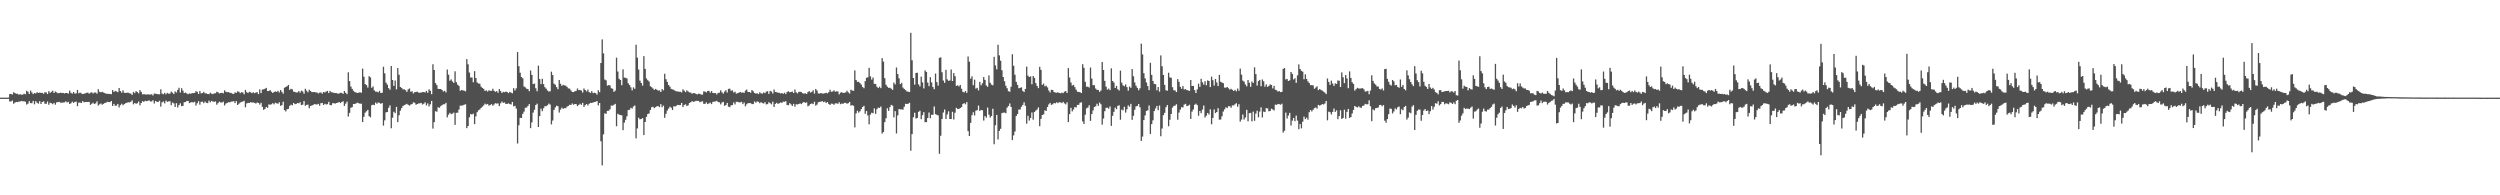 <svg xmlns="http://www.w3.org/2000/svg" width="1920" height="150"><path fill="#4f4f4f" d="M0 74.995h1v1H0zM1 74.998h1v1H1zM2 74.991h1v1H2zM3 74.995h1v1H3zM4 74.991h1v1H4zM5 74.991h1v1H5zM6 74.931h1v1H6zM7 72.249h1v5.653H7zM8 72.144h1v5.772H8zM9 72.597h1v4.607H9zM10 70.882h1v8.769H10zM11 71.475h1v7.338H11zM12 72.038h1v6.226H12zM13 71.965h1v6.468H13zM14 72.778h1v5.264H14zM15 72.34h1v5.624H15zM16 72.7h1v4.795H16zM17 72.633h1v5.187H17zM18 71.951h1v5.802H18zM19 72.379h1v5.814H19zM20 69.704h1v10.554H20zM21 70.45h1v9.153H21zM22 72.157h1v5.589H22zM23 69.578h1v9.629H23zM24 71.008h1v8.24H24zM25 72.295h1v5.246H25zM26 71.402h1v8.73H26zM27 71.805h1v5.935H27zM28 70.786h1v8.125H28zM29 71.429h1v8.19H29zM30 71.132h1v6.578H30zM31 71.347h1v8.524H31zM32 71.31h1v7.029H32zM33 72.015h1v5.827H33zM34 70.807h1v8.817H34zM35 71.004h1v8.78H35zM36 72.237h1v5.747H36zM37 69.992h1v10.451H37zM38 71.331h1v7.569H38zM39 70.489h1v8.787H39zM40 69.704h1v10.32H40zM41 71.432h1v7.567H41zM42 70.258h1v10.117H42zM43 70.889h1v7.743H43zM44 71.603h1v6.777H44zM45 71.452h1v6.775H45zM46 71.155h1v7.697H46zM47 71.491h1v7.336H47zM48 71.297h1v7.432H48zM49 71.8h1v6.835H49zM50 71.448h1v6.395H50zM51 71.404h1v7.356H51zM52 71.883h1v6.292H52zM53 69.58h1v10.277H53zM54 71.265h1v8.029H54zM55 71.933h1v6.15H55zM56 70.67h1v8.313H56zM57 71.887h1v6.377H57zM58 71.654h1v6.388H58zM59 69.086h1v12.499H59zM60 71.67h1v7.164H60zM61 71.066h1v7.695H61zM62 71.754h1v7.411H62zM63 72.263h1v5.422H63zM64 71.972h1v6.626H64zM65 71.686h1v6.674H65zM66 71.267h1v7.027H66zM67 71.102h1v7.228H67zM68 71.928h1v6.283H68zM69 71.233h1v9.304H69zM70 70.88h1v8.766H70zM71 71.777h1v7.123H71zM72 71.072h1v8.84H72zM73 71.075h1v8.302H73zM74 71.938h1v5.924H74zM75 68.523h1v12.536H75zM76 70.498h1v9.618H76zM77 70.841h1v8.62H77zM78 70.491h1v9.959H78zM79 71.054h1v8.695H79zM80 71.475h1v7.62H80zM81 72.004h1v6.786H81zM82 71.976h1v6.223H82zM83 72.157h1v6.217H83zM84 72.166h1v6.281H84zM85 72.331h1v5.214H85zM86 69.154h1v12.213H86zM87 70.628h1v9.139H87zM88 69.765h1v11.467H88zM89 70.216h1v10.911H89zM90 70.811h1v8.986H90zM91 67.591h1v14.955H91zM92 69.921h1v10.833H92zM93 71.191h1v8.46H93zM94 69.383h1v11.527H94zM95 71.242h1v8.672H95zM96 71.372h1v7.901H96zM97 71.146h1v7.768H97zM98 71.219h1v7.324H98zM99 71.635h1v6.99H99zM100 71.899h1v6.304H100zM101 72.851h1v4.269H101zM102 70.546h1v9.567H102zM103 71.53h1v7.551H103zM104 69.992h1v9.673H104zM105 70.72h1v8.576H105zM106 71.754h1v6.221H106zM107 69.228h1v11.673H107zM108 70.628h1v8.469H108zM109 72.423h1v5.257H109zM110 72.352h1v5.912H110zM111 72.425h1v4.926H111zM112 72.675h1v5.033H112zM113 72.359h1v5.166H113zM114 72.672h1v4.331H114zM115 72.54h1v5.377H115zM116 72.386h1v5.516H116zM117 73.32h1v3.676H117zM118 71.86h1v7.665H118zM119 71.944h1v5.633H119zM120 72.228h1v6.017H120zM121 72.32h1v5.967H121zM122 72.459h1v4.887H122zM123 68.6h1v13.289H123zM124 71.819h1v6.793H124zM125 72.384h1v5.557H125zM126 71.276h1v8.128H126zM127 72.441h1v4.809H127zM128 71.338h1v6.91H128zM129 71.919h1v5.933H129zM130 71.896h1v5.818H130zM131 70.365h1v10.439H131zM132 71.191h1v7.533H132zM133 72.196h1v7.21H133zM134 70.212h1v11.98H134zM135 71.054h1v8.192H135zM136 69.063h1v13.445H136zM137 67.387h1v13.333H137zM138 71.054h1v8.295H138zM139 67.731h1v13.797H139zM140 69.578h1v11.714H140zM141 71.471h1v7.05H141zM142 71.061h1v7.265H142zM143 71.796h1v5.713H143zM144 72.336h1v5.2H144zM145 71.732h1v7.489H145zM146 72.022h1v6.617H146zM147 71.507h1v6.889H147zM148 71.507h1v7.221H148zM149 71.37h1v6.798H149zM150 70.047h1v11.009H150zM151 70.518h1v8.794H151zM152 72.162h1v5.546H152zM153 69.901h1v10.469H153zM154 71.722h1v6.505H154zM155 71.466h1v6.594H155zM156 70.576h1v8.695H156zM157 71.686h1v6.292H157zM158 71.736h1v7.272H158zM159 72.215h1v7.011H159zM160 72.363h1v4.937H160zM161 71.223h1v7.375H161zM162 71.926h1v5.516H162zM163 72.276h1v5.679H163zM164 71.677h1v6.562H164zM165 71.613h1v6.285H165zM166 70.452h1v9.927H166zM167 70.896h1v8.315H167zM168 71.784h1v6.294H168zM169 71.404h1v7.313H169zM170 71.288h1v7.436H170zM171 71.658h1v6.425H171zM172 69.392h1v11.604H172zM173 70.489h1v9.08H173zM174 70.802h1v8.244H174zM175 70.702h1v7.771H175zM176 71.253h1v7.331H176zM177 71.326h1v6.775H177zM178 71.983h1v5.99H178zM179 72.153h1v5.5H179zM180 70.892h1v8.283H180zM181 71.338h1v6.267H181zM182 70.152h1v10.494H182zM183 70.45h1v9.194H183zM184 71.558h1v7.189H184zM185 70.763h1v7.491H185zM186 71.054h1v6.937H186zM187 72.384h1v5.029H187zM188 69.006h1v13.381H188zM189 70.752h1v8.732H189zM190 71.455h1v7.487H190zM191 70.427h1v8.659H191zM192 70.848h1v7.665H192zM193 71.581h1v7.146H193zM194 70.88h1v7.826H194zM195 71.569h1v7.414H195zM196 71.098h1v8.432H196zM197 70.747h1v7.988H197zM198 72.285h1v6.743H198zM199 68.669h1v11.687H199zM200 71.455h1v7.503H200zM201 68.811h1v13.248H201zM202 68.571h1v15.782H202zM203 68.214h1v15.395H203zM204 67.472h1v14.662H204zM205 69.946h1v12.914H205zM206 69.846h1v10.387H206zM207 69.237h1v11.204H207zM208 70.473h1v9.59H208zM209 71.427h1v7.794H209zM210 70.573h1v9.533H210zM211 70.253h1v8.67H211zM212 70.56h1v8.821H212zM213 69.745h1v9.906H213zM214 71.02h1v7.546H214zM215 69.118h1v12.152H215zM216 70.528h1v10.222H216zM217 71.924h1v6.194H217zM218 67.371h1v17.208H218zM219 66.776h1v18.846H219zM220 66.179h1v17.732H220zM221 65.218h1v18.398H221zM222 69.003h1v12.316H222zM223 68.134h1v12.234H223zM224 68.621h1v12.298H224zM225 70.351h1v8.704H225zM226 70.587h1v9.444H226zM227 71.017h1v8.796H227zM228 70.96h1v8.16H228zM229 69.928h1v9.451H229zM230 71.125h1v7.398H230zM231 69.582h1v11.124H231zM232 70.251h1v10.142H232zM233 71.951h1v5.672H233zM234 68.193h1v13.065H234zM235 69.61h1v10.906H235zM236 70.873h1v9.451H236zM237 68.905h1v14.28H237zM238 69.889h1v11.499H238zM239 70.702h1v10.353H239zM240 70.768h1v9.831H240zM241 70.66h1v9.329H241zM242 70.963h1v9.176H242zM243 71.072h1v9.231H243zM244 71.745h1v7.956H244zM245 71.095h1v10.108H245zM246 71.029h1v8.217H246zM247 71.915h1v7.141H247zM248 70.599h1v10.055H248zM249 71.011h1v8.705H249zM250 70.28h1v9.934H250zM251 69.793h1v10.227H251zM252 71.494h1v6.711H252zM253 69.827h1v10.888H253zM254 70.825h1v10.041H254zM255 71.072h1v8.206H255zM256 71.26h1v8.068H256zM257 71.48h1v8.103H257zM258 71.461h1v7.663H258zM259 71.988h1v6.839H259zM260 71.743h1v6.612H260zM261 71.26h1v7.97H261zM262 71.32h1v7.041H262zM263 72.107h1v5.653H263zM264 69.871h1v11.472H264zM265 71.258h1v8.338H265zM266 72.29h1v5.791H266zM267 55.57h1v33.921H267zM268 62.313h1v24.381H268zM269 66.467h1v16.287H269zM270 68.259h1v14.006H270zM271 69.662h1v10.199H271zM272 70.699h1v9.133H272zM273 71.033h1v8.368H273zM274 71.448h1v7.391H274zM275 71.155h1v8.091H275zM276 70.873h1v8.782H276zM277 71.196h1v8.407H277zM278 52.661h1v41.094H278zM279 58.912h1v30.78H279zM280 64.625h1v21.884H280zM281 65.373h1v20.073H281zM282 67.296h1v17.073H282zM283 58.475h1v30.758H283zM284 59.464h1v30.671H284zM285 67.451h1v13.413H285zM286 66.344h1v14.037H286zM287 69.365h1v11.394H287zM288 70.356h1v8.46H288zM289 70.411h1v9.24H289zM290 70.908h1v7.75H290zM291 69.795h1v9.242H291zM292 71.434h1v8.345H292zM293 71.223h1v7.901H293zM294 51.237h1v45.2H294zM295 56.305h1v36.114H295zM296 63.496h1v22.824H296zM297 65.025h1v20.984H297zM298 67.687h1v15.086H298zM299 68.907h1v12.051H299zM300 50.711h1v47.803H300zM301 61.416h1v29.007H301zM302 65.968h1v19.826H302zM303 61.867h1v25.017H303zM304 68.619h1v13.449H304zM305 52.277h1v41.527H305zM306 57.406h1v31.096H306zM307 66.829h1v18.18H307zM308 67.557h1v15.502H308zM309 68.676h1v12.765H309zM310 68.559h1v12.165H310zM311 69.278h1v10.986H311zM312 70.569h1v9.187H312zM313 68.678h1v11.829H313zM314 67.928h1v13.209H314zM315 70.473h1v9.796H315zM316 70.07h1v9.87H316zM317 71.713h1v6.869H317zM318 70.827h1v8.137H318zM319 70.546h1v9.89H319zM320 70.399h1v9.464H320zM321 71.141h1v8.343H321zM322 71.214h1v8.137H322zM323 71.077h1v7.956H323zM324 70.715h1v9.556H324zM325 70.715h1v8.959H325zM326 71.022h1v7.558H326zM327 69.781h1v11.163H327zM328 71.262h1v8.125H328zM329 68.61h1v13.154H329zM330 69.727h1v10.394H330zM331 72.354h1v5.18H331zM332 49.352h1v49.389H332zM333 53.746h1v40.046H333zM334 63.812h1v21.584H334zM335 65.392h1v20.426H335zM336 68.275h1v14.125H336zM337 68.376h1v14.404H337zM338 68.342h1v13.218H338zM339 69.097h1v11.632H339zM340 70.276h1v9.819H340zM341 69.731h1v10.341H341zM342 70.979h1v8.016H342zM343 53.391h1v36.713H343zM344 57.33h1v30.721H344zM345 62h1v24.607H345zM346 60.981h1v26.661H346zM347 62.558h1v24.708H347zM348 63.645h1v22.822H348zM349 54.79h1v41.126H349zM350 63.114h1v23.513H350zM351 65.048h1v21.506H351zM352 65.959h1v18.183H352zM353 69.727h1v11.399H353zM354 69.07h1v12.09H354zM355 69.36h1v11.561H355zM356 69.621h1v10.815H356zM357 70.134h1v9.924H357zM358 45.415h1v52.985H358zM359 49.425h1v47.352H359zM360 55.705h1v34.399H360zM361 59.473h1v28.148H361zM362 59.523h1v28.446H362zM363 63.174h1v24.122H363zM364 54.646h1v40.684H364zM365 59.972h1v29.348H365zM366 63.309h1v22.861H366zM367 64.165h1v20.549H367zM368 64.268h1v19.778H368zM369 66.49h1v16.411H369zM370 67.541h1v14.404H370zM371 68.25h1v12.696H371zM372 69.832h1v9.783H372zM373 69.392h1v10.913H373zM374 70.29h1v9.51H374zM375 69.31h1v11.829H375zM376 69.793h1v10.877H376zM377 69.745h1v10.22H377zM378 68.152h1v13.069H378zM379 69.759h1v10.492H379zM380 70.537h1v8.698H380zM381 69.96h1v9.59H381zM382 71.21h1v8.194H382zM383 68.399h1v13.115H383zM384 69.905h1v9.444H384zM385 71.425h1v6.555H385zM386 70.528h1v8.476H386zM387 70.821h1v7.885H387zM388 70.367h1v9.444H388zM389 70.656h1v9.167H389zM390 71.512h1v7.83H390zM391 70.546h1v9.368H391zM392 71.109h1v9.169H392zM393 71.613h1v6.686H393zM394 67.685h1v14.022H394zM395 69.454h1v11.792H395zM396 67.841h1v15.521H396zM397 39.995h1v70.254H397zM398 50.858h1v45.349H398zM399 55.872h1v34.66H399zM400 59.138h1v31.495H400zM401 60.155h1v27.304H401zM402 66.428h1v19.281H402zM403 67.122h1v15.692H403zM404 68.17h1v14.353H404zM405 68.392h1v12.941H405zM406 70.045h1v9.863H406zM407 54.14h1v44.289H407zM408 57.5h1v36.48H408zM409 64.558h1v21.941H409zM410 64.146h1v20.162H410zM411 67.776h1v12.916H411zM412 70.074h1v9.531H412zM413 50.423h1v47.102H413zM414 60.738h1v28.428H414zM415 64.622h1v18.853H415zM416 60.496h1v24.923H416zM417 64.632h1v18.521H417zM418 66.966h1v14.621H418zM419 68.104h1v13.417H419zM420 69.461h1v11.35H420zM421 70.274h1v9.302H421zM422 70.107h1v10.176H422zM423 55.048h1v40.49H423zM424 57.651h1v34.928H424zM425 64.204h1v20.277H425zM426 65.062h1v17.491H426zM427 66.918h1v14.289H427zM428 68.513h1v13.124H428zM429 61.434h1v24.992H429zM430 64.307h1v19.888H430zM431 65.957h1v16.752H431zM432 65.11h1v18.498H432zM433 65.586h1v17.448H433zM434 65.797h1v17.297H434zM435 66.696h1v15.244H435zM436 67.909h1v13.442H436zM437 68.049h1v12.362H437zM438 69.438h1v11.183H438zM439 70.624h1v8.851H439zM440 70.695h1v9.748H440zM441 70.074h1v9.792H441zM442 69.715h1v10.247H442zM443 67.964h1v13.545H443zM444 69.232h1v11.341H444zM445 69.044h1v10.629H445zM446 69.594h1v10.927H446zM447 71.061h1v7.958H447zM448 67.934h1v14.168H448zM449 69.104h1v11.65H449zM450 70.262h1v9.602H450zM451 68.809h1v12.232H451zM452 70.752h1v8.981H452zM453 71.306h1v7.707H453zM454 69.919h1v9.171H454zM455 71.535h1v7.146H455zM456 71.207h1v7.155H456zM457 71.521h1v6.663H457zM458 72.647h1v4.903H458zM459 69.328h1v11.639H459zM460 70.83h1v8.288H460zM461 48.363h1v60.112H461zM462 30.233h1v96.784H462zM463 40.997h1v62.167H463zM464 61.079h1v25.946H464zM465 61.688h1v25.756H465zM466 65.767h1v19.38H466zM467 65.327h1v19.737H467zM468 65.616h1v18.334H468zM469 67.793h1v13.257H469zM470 68.166h1v13.042H470zM471 70.537h1v9.938H471zM472 69.573h1v10.206H472zM473 44.305h1v52.662H473zM474 54.939h1v32.458H474zM475 60.507h1v27.533H475zM476 61.436h1v26.951H476zM477 65.435h1v23.122H477zM478 53.261h1v46.732H478zM479 59.621h1v34.521H479zM480 59.752h1v32.255H480zM481 60.251h1v29.114H481zM482 63.94h1v20.613H482zM483 65.295h1v19.007H483zM484 67.092h1v15.715H484zM485 69.408h1v14.003H485zM486 67.136h1v14.662H486zM487 68.188h1v12.804H487zM488 34.38h1v71.911H488zM489 44.27h1v54.362H489zM490 53.38h1v37.043H490zM491 61.908h1v29.76H491zM492 63.712h1v27.675H492zM493 65.742h1v24.983H493zM494 43.121h1v60.595H494zM495 52.911h1v40.799H495zM496 60.262h1v29.476H496zM497 61.599h1v25.965H497zM498 62.563h1v24.587H498zM499 66.199h1v18.313H499zM500 66.948h1v15.418H500zM501 67.921h1v14.113H501zM502 69.04h1v14.054H502zM503 68.275h1v14.058H503zM504 68.893h1v12.71H504zM505 69.58h1v11.93H505zM506 69.404h1v12.898H506zM507 70.642h1v9.332H507zM508 68.417h1v13.935H508zM509 69.383h1v11.724H509zM510 56.653h1v33.829H510zM511 60.823h1v26.532H511zM512 62.929h1v21.941H512zM513 65.277h1v18.123H513zM514 66.547h1v15.427H514zM515 68.227h1v14.514H515zM516 68.642h1v15.887H516zM517 68.958h1v12.664H517zM518 69.749h1v12.067H518zM519 70.159h1v11.057H519zM520 70.173h1v10.364H520zM521 70.509h1v10.238H521zM522 70.427h1v10.254H522zM523 70.997h1v8.08H523zM524 68.594h1v13.648H524zM525 69.633h1v11.078H525zM526 70.768h1v9.302H526zM527 69.351h1v12.085H527zM528 70.239h1v10.639H528zM529 70.942h1v8.137H529zM530 71.04h1v7.519H530zM531 72.013h1v5.711H531zM532 71.526h1v6.656H532zM533 71.53h1v6.445H533zM534 72.07h1v5.411H534zM535 72.514h1v4.9H535zM536 71.933h1v5.585H536zM537 72.086h1v6.477H537zM538 72.62h1v5.454H538zM539 72.695h1v5.097H539zM540 70.18h1v9.542H540zM541 70.377h1v9.371H541zM542 70.944h1v7.716H542zM543 69.884h1v10.053H543zM544 69.804h1v9.593H544zM545 71.178h1v7.656H545zM546 69.949h1v10.041H546zM547 71.425h1v6.832H547zM548 71.544h1v6.514H548zM549 71.448h1v6.441H549zM550 72.526h1v4.866H550zM551 71.315h1v7.075H551zM552 71.244h1v7.331H552zM553 69.328h1v10.826H553zM554 70.88h1v7.844H554zM555 71.958h1v6.255H555zM556 70.292h1v10.943H556zM557 69.278h1v11.398H557zM558 71.061h1v7.99H558zM559 68.253h1v13.644H559zM560 68.113h1v14.209H560zM561 69.727h1v11.158H561zM562 69.374h1v11.314H562zM563 71.022h1v7.686H563zM564 70.388h1v9.771H564zM565 71.883h1v6.317H565zM566 71.592h1v6.656H566zM567 71.178h1v7.418H567zM568 70.621h1v8H568zM569 71.157h1v7.002H569zM570 70.937h1v9.018H570zM571 71.333h1v7.436H571zM572 69.571h1v12.051H572zM573 68.745h1v11.314H573zM574 70.663h1v8.553H574zM575 70.651h1v8.565H575zM576 71.207h1v8.011H576zM577 69.104h1v10.849H577zM578 70.093h1v9.808H578zM579 71.413h1v6.537H579zM580 71.878h1v6.976H580zM581 71.629h1v6.237H581zM582 72.226h1v5.983H582zM583 70.88h1v8.384H583zM584 71.667h1v6.766H584zM585 71.928h1v7.256H585zM586 70.981h1v8.542H586zM587 71.583h1v6.912H587zM588 70.37h1v9.828H588zM589 70.047h1v9.95H589zM590 72.098h1v6.372H590zM591 69.786h1v9.455H591zM592 70.278h1v9.835H592zM593 71.809h1v6.278H593zM594 68.752h1v13.36H594zM595 70.624h1v9.151H595zM596 70.83h1v8.13H596zM597 71.191h1v8.597H597zM598 71.32h1v7.981H598zM599 71.764h1v6.935H599zM600 71.443h1v7.562H600zM601 72.07h1v6.031H601zM602 71.191h1v6.967H602zM603 72.244h1v5.498H603zM604 70.651h1v10.005H604zM605 70.104h1v10.76H605zM606 70.885h1v8.359H606zM607 70.665h1v9.492H607zM608 70.322h1v11.012H608zM609 71.409h1v8.386H609zM610 68.781h1v13.214H610zM611 70.917h1v9.162H611zM612 71.741h1v8.48H612zM613 70.578h1v9.297H613zM614 70.436h1v8.954H614zM615 70.775h1v9.178H615zM616 71.603h1v7.292H616zM617 71.887h1v6.432H617zM618 71.672h1v7.347H618zM619 72.208h1v6.418H619zM620 70.706h1v10.952H620zM621 69.965h1v11.025H621zM622 71.084h1v8.782H622zM623 70.493h1v8.897H623zM624 69.319h1v10.632H624zM625 71.873h1v6.281H625zM626 68.344h1v12.792H626zM627 69.543h1v10.797H627zM628 71.78h1v6.766H628zM629 71.809h1v6.448H629zM630 71.411h1v6.647H630zM631 71.823h1v5.802H631zM632 71.814h1v6.629H632zM633 71.571h1v6.475H633zM634 71.251h1v7.851H634zM635 71.672h1v6.647H635zM636 70.818h1v9.055H636zM637 68.919h1v11.723H637zM638 70.484h1v9.08H638zM639 70.267h1v9.464H639zM640 69.36h1v11.119H640zM641 70.473h1v8.952H641zM642 70.107h1v9.233H642zM643 70.306h1v9.421H643zM644 72.505h1v6.056H644zM645 71.173h1v8.878H645zM646 70.795h1v8.723H646zM647 71.365h1v8.4H647zM648 71.308h1v7.693H648zM649 70.91h1v8.091H649zM650 69.681h1v9.968H650zM651 70.919h1v8.343H651zM652 71.86h1v6.418H652zM653 68.932h1v12.179H653zM654 69.484h1v11.252H654zM655 69.754h1v11.506H655zM656 54.066h1v43.751H656zM657 61.366h1v25.747H657zM658 62.867h1v22.161H658zM659 62.826h1v23.63H659zM660 63.828h1v21.623H660zM661 64.98h1v18.78H661zM662 66.772h1v15.418H662zM663 67.719h1v13.545H663zM664 62.329h1v25.068H664zM665 59.745h1v25.566H665zM666 59.399h1v29.279H666zM667 52.084h1v43.392H667zM668 58.626h1v29.409H668zM669 61.123h1v25.386H669zM670 59.537h1v27.443H670zM671 64.43h1v18.805H671zM672 64.478h1v22.96H672zM673 66.566h1v17.306H673zM674 67.655h1v14.994H674zM675 66.545h1v16.356H675zM676 67.694h1v14.106H676zM677 44.669h1v57.942H677zM678 47.321h1v54.079H678zM679 60.045h1v33.79H679zM680 65.083h1v25.766H680zM681 66.57h1v16.574H681zM682 67.467h1v17.723H682zM683 67.358h1v14.923H683zM684 68.074h1v12.474H684zM685 69.019h1v12.131H685zM686 63.444h1v26.695H686zM687 64.81h1v20.529H687zM688 51.837h1v50.689H688zM689 56.882h1v31.719H689zM690 60.226h1v23.488H690zM691 64.634h1v19.423H691zM692 63.625h1v20.332H692zM693 67.284h1v16.942H693zM694 68.282h1v13.71H694zM695 69.205h1v10.494H695zM696 70.196h1v9.652H696zM697 70.39h1v9.268H697zM698 70.683h1v8.265H698zM699 25.186h1v90.595H699zM700 46.298h1v56.704H700zM701 59.889h1v30.158H701zM702 65.007h1v21.584H702zM703 55.991h1v35.067H703zM704 55.854h1v34.729H704zM705 64.764h1v21.144H705zM706 66.335h1v18.709H706zM707 58.825h1v32.726H707zM708 63.29h1v25.187H708zM709 67.866h1v18.293H709zM710 54.069h1v39.787H710zM711 55.25h1v38.572H711zM712 63.453h1v27.185H712zM713 66.22h1v20.204H713zM714 59.283h1v31.499H714zM715 63.3h1v24.887H715zM716 66.822h1v21.298H716zM717 68.495h1v13.257H717zM718 56.477h1v31.213H718zM719 63.066h1v25.122H719zM720 65.755h1v22.863H720zM721 44.403h1v73.736H721zM722 44.023h1v60.231H722zM723 55.502h1v35.837H723zM724 61.869h1v24.578H724zM725 63.604h1v20.542H725zM726 53.661h1v37.75H726zM727 60.965h1v26.96H727zM728 62.064h1v23.426H728zM729 61.78h1v29.62H729zM730 53.357h1v38.07H730zM731 62.196h1v23.685H731zM732 56.11h1v35.672H732zM733 58.534h1v28.061H733zM734 65.966h1v16.837H734zM735 65.497h1v18.155H735zM736 66.362h1v17.288H736zM737 65.243h1v17.771H737zM738 68.152h1v14.15H738zM739 70.514h1v9.43H739zM740 71.031h1v8.1H740zM741 69.871h1v10.259H741zM742 71.345h1v7.045H742zM743 43.348h1v57.379H743zM744 47.346h1v57.095H744zM745 60.402h1v33.96H745zM746 58.601h1v29.867H746zM747 65.442h1v20.76H747zM748 61.18h1v27.523H748zM749 68.06h1v16.974H749zM750 67.426h1v17.157H750zM751 69.406h1v11.705H751zM752 62.837h1v22.371H752zM753 65.531h1v18.885H753zM754 63.954h1v20.705H754zM755 59.196h1v33.376H755zM756 61.372h1v27.773H756zM757 65.643h1v24.733H757zM758 66.669h1v15.946H758zM759 57.889h1v30.158H759zM760 63.544h1v26.764H760zM761 64.961h1v24.189H761zM762 65.533h1v17.995H762zM763 43.607h1v67.185H763zM764 50.276h1v45.935H764zM765 53.261h1v35.024H765zM766 34.376h1v72.758H766zM767 42.529h1v57.954H767zM768 46.598h1v52.321H768zM769 53.973h1v32.93H769zM770 59.113h1v27.423H770zM771 62.409h1v24.035H771zM772 65.854h1v21.135H772zM773 67.809h1v14.868H773zM774 70.02h1v11.442H774zM775 70.429h1v9.043H775zM776 66.614h1v15.523H776zM777 41.67h1v65.944H777zM778 50.464h1v53.534H778zM779 57.394h1v43.628H779zM780 62.899h1v26.262H780zM781 65.17h1v22.383H781zM782 67.731h1v16.448H782zM783 67.422h1v16.711H783zM784 67.049h1v14.974H784zM785 69.761h1v10.851H785zM786 70.708h1v7.858H786zM787 68.305h1v12.964H787zM788 51.157h1v43.831H788zM789 58.088h1v30.861H789zM790 59.113h1v33.486H790zM791 58.635h1v31.971H791zM792 64.7h1v21.655H792zM793 58.379h1v33.518H793zM794 59.791h1v26.203H794zM795 63.849h1v21.094H795zM796 65.973h1v18.171H796zM797 67.69h1v14.804H797zM798 51.366h1v45.553H798zM799 53.659h1v37.631H799zM800 65.188h1v23.152H800zM801 64.211h1v23.596H801zM802 66.316h1v18.462H802zM803 65.808h1v19.323H803zM804 67.113h1v15.047H804zM805 69.505h1v10.687H805zM806 71.027h1v8.013H806zM807 68.948h1v11.6H807zM808 69.141h1v10.92H808zM809 70.704h1v8.412H809zM810 71.054h1v8.343H810zM811 71.237h1v7.32H811zM812 70.862h1v8.354H812zM813 71.391h1v7.118H813zM814 71.64h1v6.99H814zM815 71.132h1v8.064H815zM816 71.505h1v6.704H816zM817 70.399h1v9.02H817zM818 69.935h1v10.224H818zM819 71.379h1v7.212H819zM820 52.341h1v41.398H820zM821 59.528h1v28.13H821zM822 63.316h1v19.476H822zM823 65.712h1v19.847H823zM824 65.154h1v18.91H824zM825 66.909h1v15.246H825zM826 68.889h1v13.713H826zM827 70.477h1v10.137H827zM828 70.587h1v9.915H828zM829 70.791h1v8.183H829zM830 71.48h1v7.054H830zM831 49.299h1v43.921H831zM832 52.059h1v43.124H832zM833 62.833h1v25.29H833zM834 66.582h1v16.642H834zM835 66.582h1v15.985H835zM836 67.225h1v13.607H836zM837 51.855h1v40.986H837zM838 60.329h1v27.274H838zM839 65.442h1v19.382H839zM840 65.428h1v16.814H840zM841 67.978h1v13.653H841zM842 69.04h1v10.639H842zM843 69.067h1v12.193H843zM844 70.548h1v8.228H844zM845 69.543h1v10.542H845zM846 47.58h1v48.189H846zM847 53.76h1v37.249H847zM848 62.105h1v23.321H848zM849 66.55h1v16.29H849zM850 68.877h1v13.795H850zM851 68.056h1v15.415H851zM852 69.218h1v12.483H852zM853 52.489h1v44.179H853zM854 62.185h1v26.732H854zM855 63.371h1v22.525H855zM856 67.536h1v15.109H856zM857 65.945h1v17.919H857zM858 68.548h1v12.74H858zM859 69.484h1v11.362H859zM860 54.208h1v37.757H860zM861 63.435h1v20.719H861zM862 65.556h1v19.254H862zM863 66.227h1v15.795H863zM864 64.796h1v21.694H864zM865 66.902h1v17.059H865zM866 69.633h1v11.328H866zM867 66.47h1v15.521H867zM868 67.408h1v12.341H868zM869 53.059h1v38.981H869zM870 58.585h1v30.364H870zM871 63.3h1v20.959H871zM872 65.813h1v15.887H872zM873 67.484h1v13.868H873zM874 69.312h1v10.577H874zM875 67.799h1v14.571H875zM876 33.554h1v74.699H876zM877 41.787h1v63.147H877zM878 56.216h1v36.004H878zM879 60.21h1v28.425H879zM880 63.32h1v21.884H880zM881 66.124h1v18.599H881zM882 69.2h1v11.81H882zM883 48.235h1v54.71H883zM884 57.5h1v37.844H884zM885 62.144h1v30.288H885zM886 64.43h1v20.888H886zM887 64.687h1v18.572H887zM888 69.303h1v12.065H888zM889 66.886h1v17.771H889zM890 70.351h1v10.703H890zM891 42.567h1v62.065H891zM892 50.917h1v47.81H892zM893 57.589h1v30.883H893zM894 65.16h1v21.504H894zM895 69.262h1v13.111H895zM896 69.704h1v10.984H896zM897 55.875h1v41.087H897zM898 59.438h1v32.509H898zM899 59.743h1v27.81H899zM900 66.98h1v15.704H900zM901 69.262h1v12.115H901zM902 69.486h1v11.591H902zM903 70.697h1v9.355H903zM904 60.782h1v31.174H904zM905 62.842h1v23.616H905zM906 66.696h1v17.485H906zM907 68.188h1v14.136H907zM908 66.08h1v16.432H908zM909 68.715h1v11.63H909zM910 68.436h1v11.284H910zM911 69.152h1v12.316H911zM912 69.402h1v11.817H912zM913 69.85h1v10.595H913zM914 61.436h1v29.906H914zM915 66.028h1v19.707H915zM916 65.932h1v18.13H916zM917 69.2h1v11.282H917zM918 71.407h1v8.233H918zM919 68.605h1v12.156H919zM920 64.259h1v24.621H920zM921 66.703h1v18.535H921zM922 60.526h1v26.413H922zM923 63.187h1v20.964H923zM924 65.046h1v15.997H924zM925 62.377h1v27.903H925zM926 65.506h1v23.326H926zM927 61.729h1v25.072H927zM928 62.187h1v25.782H928zM929 66.868h1v17.093H929zM930 58.868h1v36.562H930zM931 61.594h1v28.963H931zM932 65.712h1v18.357H932zM933 60.603h1v26.267H933zM934 63.3h1v22.692H934zM935 66.074h1v17.015H935zM936 57.525h1v34.401H936zM937 62.78h1v29.043H937zM938 63.403h1v25.908H938zM939 63.904h1v21.772H939zM940 67.289h1v16.665H940zM941 67.326h1v15.086H941zM942 66.831h1v16.141H942zM943 67.813h1v13.747H943zM944 68.832h1v12.795H944zM945 68.221h1v14.507H945zM946 69.017h1v11.923H946zM947 69.868h1v11.115H947zM948 68.974h1v11.117H948zM949 70.12h1v9.155H949zM950 67.969h1v14.003H950zM951 69.678h1v10.371H951zM952 52.668h1v40.794H952zM953 57.355h1v34.484H953zM954 61.917h1v26.043H954zM955 62.743h1v29.036H955zM956 64.851h1v25.365H956zM957 66.328h1v18.013H957zM958 61.423h1v31.785H958zM959 63.517h1v23.383H959zM960 66.66h1v20.009H960zM961 62.592h1v30.648H961zM962 63.712h1v21.973H962zM963 51.718h1v41.044H963zM964 56.946h1v30.275H964zM965 65.733h1v19.302H965zM966 62.254h1v27.807H966zM967 61.402h1v24.301H967zM968 66.206h1v16.292H968zM969 61.027h1v29.201H969zM970 62.466h1v23.195H970zM971 66.582h1v19.469H971zM972 64.833h1v18.217H972zM973 66.751h1v16.477H973zM974 65.982h1v19.54H974zM975 64.744h1v20.524H975zM976 65.3h1v18.189H976zM977 67.873h1v16.178H977zM978 65.971h1v18.851H978zM979 68.935h1v11.394H979zM980 69.337h1v11.183H980zM981 70.345h1v9.476H981zM982 69.944h1v10.071H982zM983 70.741h1v9.67H983zM984 70.512h1v9.178H984zM985 52.876h1v48.963H985zM986 52.251h1v48.13H986zM987 61.02h1v25.477H987zM988 60.567h1v30.485H988zM989 62.222h1v26.51H989zM990 61.688h1v25.01H990zM991 55.275h1v41.158H991zM992 56.749h1v35.942H992zM993 61.034h1v29.542H993zM994 60.084h1v32.998H994zM995 63.611h1v25.173H995zM996 57.916h1v34.715H996zM997 49.503h1v49.721H997zM998 52.995h1v42.303H998zM999 54.355h1v44.225H999zM1000 55.021h1v38.485H1000zM1001 60.896h1v28.725H1001zM1002 57.065h1v34.424H1002zM1003 60.617h1v29.76H1003zM1004 62.453h1v29.471H1004zM1005 63.702h1v22.495H1005zM1006 65.396h1v19.123H1006zM1007 65.364h1v20.227H1007zM1008 65.565h1v18.716H1008zM1009 68.143h1v14.928H1009zM1010 67.227h1v15.29H1010zM1011 66.293h1v17.107H1011zM1012 69.244h1v11.295H1012zM1013 68.404h1v12.676H1013zM1014 69.033h1v11.639H1014zM1015 69.649h1v10.213H1015zM1016 70.342h1v9.929H1016zM1017 71.125h1v8.412H1017zM1018 72.247h1v5.303H1018zM1019 60.26h1v32.17H1019zM1020 62.915h1v22.856H1020zM1021 65.163h1v21H1021zM1022 61.972h1v25.919H1022zM1023 64.165h1v21.794H1023zM1024 65.977h1v17.386H1024zM1025 64.041h1v21.852H1025zM1026 64.46h1v20.291H1026zM1027 61.803h1v29.725H1027zM1028 62.027h1v27.128H1028zM1029 66.82h1v17.86H1029zM1030 55.591h1v35.77H1030zM1031 59.363h1v31.225H1031zM1032 63.835h1v20.451H1032zM1033 57.596h1v33.564H1033zM1034 60.274h1v25.653H1034zM1035 67.756h1v15.887H1035zM1036 54.838h1v35.759H1036zM1037 59.843h1v30.073H1037zM1038 63.203h1v23.955H1038zM1039 64.481h1v19.966H1039zM1040 69.569h1v11.836H1040zM1041 68.459h1v13.614H1041zM1042 67.433h1v15.12H1042zM1043 67.909h1v13.738H1043zM1044 68.099h1v14.44H1044zM1045 67.776h1v14.999H1045zM1046 67.756h1v13.577H1046zM1047 68.591h1v12.483H1047zM1048 70.329h1v9.464H1048zM1049 70.159h1v9.975H1049zM1050 69.765h1v10.298H1050zM1051 72.347h1v4.717H1051zM1052 69.534h1v12.067H1052zM1053 57.804h1v35.292H1053zM1054 62.114h1v21.893H1054zM1055 64.053h1v20.739H1055zM1056 64.954h1v18.148H1056zM1057 66.355h1v16.514H1057zM1058 66.47h1v16.134H1058zM1059 68.282h1v12.44H1059zM1060 68.758h1v11.758H1060zM1061 67.868h1v13.793H1061zM1062 69.475h1v11.234H1062zM1063 53.066h1v39.631H1063zM1064 52.863h1v41.419H1064zM1065 60.56h1v30.865H1065zM1066 62.791h1v24.912H1066zM1067 64.957h1v18.421H1067zM1068 65.668h1v17.951H1068zM1069 61.462h1v25.679H1069zM1070 62.45h1v23.179H1070zM1071 65.46h1v17.771H1071zM1072 65.238h1v18.764H1072zM1073 66.838h1v15.498H1073zM1074 67.399h1v14.436H1074zM1075 61.043h1v26.638H1075zM1076 66.692h1v17.219H1076zM1077 65.236h1v19.437H1077zM1078 68.353h1v13.832H1078zM1079 69.39h1v11.9H1079zM1080 54.021h1v37.846H1080zM1081 57.832h1v32.538H1081zM1082 60.839h1v25.507H1082zM1083 62.954h1v24.012H1083zM1084 64.774h1v17.084H1084zM1085 66.161h1v14.642H1085zM1086 50.784h1v49.126H1086zM1087 56.483h1v31.659H1087zM1088 61.633h1v23.479H1088zM1089 63.089h1v21.007H1089zM1090 66.408h1v17.798H1090zM1091 54.33h1v38.423H1091zM1092 56.296h1v32.007H1092zM1093 62.837h1v22.076H1093zM1094 65.863h1v17.913H1094zM1095 66.84h1v18.43H1095zM1096 68.287h1v16.555H1096zM1097 64.485h1v23.186H1097zM1098 67.172h1v18.24H1098zM1099 68.259h1v13.216H1099zM1100 67.406h1v16.791H1100zM1101 68.738h1v13.273H1101zM1102 70.798h1v8.471H1102zM1103 71.347h1v8.343H1103zM1104 72.519h1v5.258H1104zM1105 69.269h1v11.673H1105zM1106 69.202h1v10.739H1106zM1107 70.718h1v7.533H1107zM1108 70.404h1v7.947H1108zM1109 70.182h1v9.922H1109zM1110 69.871h1v9.414H1110zM1111 69.882h1v9.737H1111zM1112 69.669h1v10.387H1112zM1113 70.956h1v7.622H1113zM1114 70.026h1v8.92H1114zM1115 70.23h1v9.643H1115zM1116 71.068h1v7.576H1116zM1117 69.91h1v10.124H1117zM1118 73.089h1v4.331H1118zM1119 73.428h1v3.369H1119zM1120 46.463h1v47.851H1120zM1121 53.975h1v38.563H1121zM1122 60.938h1v27.91H1122zM1123 68.079h1v19.016H1123zM1124 65.794h1v16.983H1124zM1125 66.623h1v17.116H1125zM1126 66.763h1v16.606H1126zM1127 69.372h1v14.074H1127zM1128 67.63h1v16.178H1128zM1129 68.44h1v14.266H1129zM1130 68.793h1v12.998H1130zM1131 57.877h1v33.284H1131zM1132 60.617h1v25.083H1132zM1133 65.975h1v19.478H1133zM1134 66.293h1v17.851H1134zM1135 66.73h1v16.629H1135zM1136 43.215h1v54.893H1136zM1137 54.639h1v40.261H1137zM1138 56.369h1v29.423H1138zM1139 64.018h1v19.405H1139zM1140 67.081h1v18.281H1140zM1141 68.436h1v17.274H1141zM1142 66.847h1v17.368H1142zM1143 66.575h1v17.617H1143zM1144 68.239h1v14.743H1144zM1145 67.918h1v14.083H1145zM1146 68.525h1v11.705H1146zM1147 68.925h1v10.65H1147zM1148 49.072h1v47.34H1148zM1149 60.459h1v29.963H1149zM1150 61.835h1v25.919H1150zM1151 63.638h1v22.914H1151zM1152 66.966h1v15.94H1152zM1153 68.291h1v13.543H1153zM1154 57.344h1v41.687H1154zM1155 62.547h1v24.244H1155zM1156 63.615h1v21.115H1156zM1157 66.117h1v16.017H1157zM1158 66.895h1v16.855H1158zM1159 67.186h1v16.352H1159zM1160 67.401h1v15.569H1160zM1161 68.527h1v11.751H1161zM1162 68.012h1v13.342H1162zM1163 68.642h1v13.971H1163zM1164 70.107h1v10.742H1164zM1165 63.963h1v21.964H1165zM1166 66.38h1v17.297H1166zM1167 64.043h1v18.791H1167zM1168 66.36h1v16.816H1168zM1169 67.255h1v14.864H1169zM1170 67.964h1v15.397H1170zM1171 67.964h1v14.921H1171zM1172 69.086h1v12.342H1172zM1173 69.095h1v11.833H1173zM1174 69.708h1v10.815H1174zM1175 71.633h1v6.677H1175zM1176 71.601h1v6.521H1176zM1177 71.748h1v6.008H1177zM1178 72.702h1v4.381H1178zM1179 73.064h1v3.946H1179zM1180 69.772h1v11.353H1180zM1181 70.184h1v10.705H1181zM1182 71.436h1v7.796H1182zM1183 71.844h1v5.356H1183zM1184 71.059h1v8.16H1184zM1185 71.958h1v6.212H1185zM1186 72.054h1v6.004H1186zM1187 71.983h1v6.23H1187zM1188 69.896h1v10.403H1188zM1189 71.203h1v7.862H1189zM1190 72.027h1v6.37H1190zM1191 73.004h1v4.417H1191zM1192 73.32h1v3.832H1192zM1193 73.936h1v2.053H1193zM1194 69.548h1v10.835H1194zM1195 44.467h1v50.318H1195zM1196 60.134h1v34.344H1196zM1197 65.282h1v20.897H1197zM1198 69.218h1v13.424H1198zM1199 69.804h1v11.49H1199zM1200 67.941h1v11.836H1200zM1201 69.392h1v10.247H1201zM1202 70.88h1v7.702H1202zM1203 70.702h1v7.919H1203zM1204 70.816h1v7.867H1204zM1205 70.015h1v9.613H1205zM1206 69.429h1v10.847H1206zM1207 69.974h1v9.57H1207zM1208 60.285h1v33.571H1208zM1209 63.375h1v23.717H1209zM1210 65.119h1v17.931H1210zM1211 66.543h1v16.12H1211zM1212 68.6h1v11.085H1212zM1213 68.848h1v13.246H1213zM1214 53.281h1v38.281H1214zM1215 62.496h1v23.262H1215zM1216 65.053h1v18.075H1216zM1217 67.397h1v14.145H1217zM1218 69.8h1v9.396H1218zM1219 70.523h1v8.766H1219zM1220 70.647h1v7.871H1220zM1221 71.235h1v7.512H1221zM1222 70.654h1v8.821H1222zM1223 71.416h1v7.459H1223zM1224 71.196h1v7.631H1224zM1225 61.029h1v28.936H1225zM1226 64.911h1v21.671H1226zM1227 67.834h1v14.665H1227zM1228 67.012h1v15.525H1228zM1229 69.273h1v11.6H1229zM1230 69.099h1v11.943H1230zM1231 54.922h1v43.129H1231zM1232 60.503h1v29.87H1232zM1233 63.611h1v23.937H1233zM1234 63.647h1v22.694H1234zM1235 68.573h1v12.93H1235zM1236 52.139h1v45.134H1236zM1237 54.977h1v35.807H1237zM1238 65.636h1v21.074H1238zM1239 67.314h1v15.386H1239zM1240 68.255h1v12.605H1240zM1241 69.356h1v11.703H1241zM1242 68.914h1v12.662H1242zM1243 69.72h1v11.822H1243zM1244 68.93h1v11.019H1244zM1245 69.8h1v9.403H1245zM1246 70.697h1v8.217H1246zM1247 71.306h1v7.782H1247zM1248 71.196h1v7.487H1248zM1249 70.722h1v7.919H1249zM1250 69.96h1v11.234H1250zM1251 69.543h1v11.607H1251zM1252 70.809h1v8.288H1252zM1253 69.836h1v10.767H1253zM1254 70.83h1v8.83H1254zM1255 69.498h1v9.945H1255zM1256 70.569h1v9.632H1256zM1257 71.104h1v8.251H1257zM1258 70.303h1v8.954H1258zM1259 71.1h1v8.071H1259zM1260 72.02h1v5.953H1260zM1261 70.605h1v10.174H1261zM1262 70.789h1v8.785H1262zM1263 71.482h1v7.588H1263zM1264 58.683h1v33.607H1264zM1265 62.938h1v24.321H1265zM1266 65.552h1v17.963H1266zM1267 66.811h1v17.313H1267zM1268 66.371h1v19.039H1268zM1269 67.861h1v14.527H1269zM1270 68.484h1v13.346H1270zM1271 68.28h1v14.69H1271zM1272 69.127h1v12.401H1272zM1273 68.667h1v14.001H1273zM1274 69.685h1v9.698H1274zM1275 51.169h1v41.604H1275zM1276 59.367h1v30.348H1276zM1277 62.416h1v22.218H1277zM1278 62.933h1v22.273H1278zM1279 64.677h1v20.625H1279zM1280 64.018h1v19.858H1280zM1281 64.634h1v22.422H1281zM1282 64.847h1v21.465H1282zM1283 67.378h1v16.704H1283zM1284 65.762h1v18.762H1284zM1285 68.344h1v14.189H1285zM1286 67.287h1v16.855H1286zM1287 68.275h1v15.136H1287zM1288 68.717h1v13.037H1288zM1289 68.443h1v13.623H1289zM1290 69.09h1v12.204H1290zM1291 69.34h1v11.923H1291zM1292 50.958h1v42.497H1292zM1293 57.6h1v30.162H1293zM1294 59.94h1v27.102H1294zM1295 60.818h1v25.631H1295zM1296 63.3h1v20.819H1296zM1297 57.321h1v37.432H1297zM1298 60.443h1v31.886H1298zM1299 63.526h1v21.95H1299zM1300 64.755h1v19.524H1300zM1301 62.796h1v22.724H1301zM1302 66.25h1v18.602H1302zM1303 67.662h1v14.594H1303zM1304 66.822h1v14.081H1304zM1305 68.738h1v11.694H1305zM1306 68.946h1v11.181H1306zM1307 69.017h1v11.076H1307zM1308 69.987h1v10.906H1308zM1309 70.322h1v10.597H1309zM1310 71.482h1v7.894H1310zM1311 69.621h1v12.3H1311zM1312 69.044h1v11.788H1312zM1313 69.585h1v11.687H1313zM1314 69.184h1v12.564H1314zM1315 69.674h1v10.897H1315zM1316 70.441h1v9.416H1316zM1317 68.303h1v11.673H1317zM1318 69.868h1v9.652H1318zM1319 71.938h1v6.07H1319zM1320 71.912h1v6.732H1320zM1321 72.171h1v6.386H1321zM1322 72.045h1v6.402H1322zM1323 72.455h1v5.402H1323zM1324 72.201h1v5.564H1324zM1325 72.775h1v5.793H1325zM1326 72.54h1v5.024H1326zM1327 73.096h1v3.719H1327zM1328 68.896h1v11.202H1328zM1329 70.338h1v8.86H1329zM1330 69.479h1v9.94H1330zM1331 50.304h1v46.313H1331zM1332 56.989h1v34.335H1332zM1333 61.684h1v24.484H1333zM1334 63.258h1v22.696H1334zM1335 68.449h1v14.273H1335zM1336 68.28h1v13.786H1336zM1337 67.676h1v15.056H1337zM1338 67.639h1v14.951H1338zM1339 68.321h1v13.564H1339zM1340 69.269h1v10.989H1340zM1341 69.978h1v9.787H1341zM1342 60.915h1v28.558H1342zM1343 62.645h1v24.083H1343zM1344 65.561h1v15.985H1344zM1345 67.758h1v14.056H1345zM1346 69.674h1v10.627H1346zM1347 61.084h1v30.742H1347zM1348 60.134h1v29.808H1348zM1349 63.771h1v20.877H1349zM1350 63.528h1v19.652H1350zM1351 65.987h1v17.588H1351zM1352 67.838h1v13.676H1352zM1353 68.477h1v12.161H1353zM1354 69.626h1v9.808H1354zM1355 70.244h1v9.139H1355zM1356 70.981h1v8.604H1356zM1357 71.354h1v8.418H1357zM1358 70.452h1v9.686H1358zM1359 49.48h1v45.807H1359zM1360 55.38h1v33.211H1360zM1361 61.192h1v23.939H1361zM1362 64.81h1v20.355H1362zM1363 65.609h1v17.743H1363zM1364 56.158h1v33.818H1364zM1365 59.28h1v26.69H1365zM1366 61.8h1v22.724H1366zM1367 61.034h1v26.102H1367zM1368 59.596h1v27.498H1368zM1369 63.62h1v21.355H1369zM1370 64.14h1v20.652H1370zM1371 65.733h1v17.253H1371zM1372 68.033h1v14.308H1372zM1373 69.086h1v11.46H1373zM1374 70.461h1v9.606H1374zM1375 68.626h1v12.644H1375zM1376 69.511h1v11.339H1376zM1377 70.454h1v9.828H1377zM1378 68.433h1v13.424H1378zM1379 68.33h1v13.072H1379zM1380 70.23h1v8.794H1380zM1381 70.628h1v9.011H1381zM1382 71.047h1v8.235H1382zM1383 69.653h1v12.037H1383zM1384 68.74h1v11.387H1384zM1385 70.283h1v9.764H1385zM1386 69.479h1v9.817H1386zM1387 70.347h1v8.309H1387zM1388 71.791h1v6.157H1388zM1389 71.713h1v7.127H1389zM1390 71.876h1v6.766H1390zM1391 71.704h1v7.736H1391zM1392 70.608h1v9.7H1392zM1393 71.688h1v7.002H1393zM1394 70.01h1v9.785H1394zM1395 69.376h1v11.389H1395zM1396 71.095h1v7.251H1396zM1397 51.009h1v59.558H1397zM1398 33.664h1v85.601H1398zM1399 47.93h1v45.372H1399zM1400 65.286h1v22.129H1400zM1401 63.249h1v25.143H1401zM1402 65.469h1v17.482H1402zM1403 68.518h1v13.472H1403zM1404 67.282h1v16.796H1404zM1405 67.527h1v12.921H1405zM1406 70.207h1v10.055H1406zM1407 70.99h1v9.691H1407zM1408 41.409h1v54.25H1408zM1409 51.86h1v40.332H1409zM1410 57.678h1v26.221H1410zM1411 61.681h1v26.686H1411zM1412 62.833h1v25.779H1412zM1413 67.142h1v18.929H1413zM1414 55.362h1v43.335H1414zM1415 56.204h1v34.447H1415zM1416 59.754h1v30.428H1416zM1417 59.681h1v27.652H1417zM1418 62.856h1v22.158H1418zM1419 67.442h1v14.77H1419zM1420 67.776h1v16.152H1420zM1421 67.978h1v15.722H1421zM1422 67.653h1v14.074H1422zM1423 68.903h1v13.268H1423zM1424 70.686h1v9.419H1424zM1425 42.872h1v57.423H1425zM1426 54.893h1v38.592H1426zM1427 61.91h1v28.844H1427zM1428 64.915h1v24.056H1428zM1429 66.216h1v21.282H1429zM1430 49.777h1v55.919H1430zM1431 50.253h1v52.339H1431zM1432 58.134h1v32.744H1432zM1433 62.892h1v22.092H1433zM1434 65.891h1v17.574H1434zM1435 64.471h1v19.604H1435zM1436 66.174h1v18.402H1436zM1437 67.092h1v17.031H1437zM1438 67.786h1v14.507H1438zM1439 66.726h1v14.66H1439zM1440 69.189h1v11.055H1440zM1441 69.438h1v12.016H1441zM1442 68.724h1v12.442H1442zM1443 69.562h1v10.517H1443zM1444 69.074h1v12.248H1444zM1445 69.305h1v12.376H1445zM1446 70.69h1v8.725H1446zM1447 56.456h1v36.178H1447zM1448 59.205h1v30.797H1448zM1449 62.631h1v23.358H1449zM1450 63.524h1v21.373H1450zM1451 63.84h1v20.783H1451zM1452 65.273h1v17.171H1452zM1453 65.81h1v16.956H1453zM1454 67.161h1v14.161H1454zM1455 67.813h1v13.662H1455zM1456 68.55h1v12.364H1456zM1457 69.69h1v10.401H1457zM1458 70.464h1v9.325H1458zM1459 70.411h1v9.057H1459zM1460 71.114h1v8.357H1460zM1461 69.695h1v11.44H1461zM1462 70.393h1v9.162H1462zM1463 71.26h1v7.034H1463zM1464 41.331h1v62.676H1464zM1465 61.203h1v30.609H1465zM1466 64.586h1v20.073H1466zM1467 66.451h1v17.366H1467zM1468 67.788h1v14.175H1468zM1469 68.491h1v13.733H1469zM1470 68.974h1v13.117H1470zM1471 69.717h1v10.517H1471zM1472 69.685h1v10.327H1472zM1473 70.454h1v9.151H1473zM1474 69.765h1v8.821H1474zM1475 54.115h1v47.86H1475zM1476 60.159h1v29.219H1476zM1477 64.208h1v21.559H1477zM1478 64.911h1v19.437H1478zM1479 66.03h1v16.908H1479zM1480 55.424h1v32.916H1480zM1481 51.025h1v38.83H1481zM1482 63.142h1v21.801H1482zM1483 68.552h1v13.099H1483zM1484 68.768h1v13.413H1484zM1485 68.875h1v11.909H1485zM1486 70.23h1v9.908H1486zM1487 71.255h1v8.267H1487zM1488 71.574h1v7.139H1488zM1489 70.935h1v8.162H1489zM1490 70.83h1v7.778H1490zM1491 63.803h1v23.834H1491zM1492 61.285h1v27.336H1492zM1493 63.918h1v21.071H1493zM1494 65.749h1v17.519H1494zM1495 67.415h1v15.058H1495zM1496 69.809h1v9.721H1496zM1497 63.341h1v26.386H1497zM1498 63.439h1v22.541H1498zM1499 68.459h1v13.822H1499zM1500 67.303h1v16.098H1500zM1501 68.372h1v12.886H1501zM1502 67.44h1v19.719H1502zM1503 58.965h1v31.746H1503zM1504 67.035h1v16.851H1504zM1505 67.772h1v15.168H1505zM1506 68.699h1v12.069H1506zM1507 69.594h1v12.781H1507zM1508 69.942h1v11.073H1508zM1509 69.738h1v10.916H1509zM1510 71.32h1v8.899H1510zM1511 68.825h1v11.65H1511zM1512 69.415h1v10.813H1512zM1513 69.523h1v11.089H1513zM1514 67.548h1v13.147H1514zM1515 69.608h1v10.652H1515zM1516 71.011h1v7.8H1516zM1517 70.274h1v9.506H1517zM1518 70.72h1v8.096H1518zM1519 71.459h1v8.137H1519zM1520 72.066h1v6.489H1520zM1521 71.647h1v7.288H1521zM1522 71.59h1v7.846H1522zM1523 71.274h1v8.473H1523zM1524 71.629h1v7.034H1524zM1525 70.242h1v10.325H1525zM1526 69.777h1v9.835H1526zM1527 69.063h1v12.488H1527zM1528 69.562h1v11.101H1528zM1529 71.187h1v8.423H1529zM1530 52.796h1v43.083H1530zM1531 56.431h1v39.192H1531zM1532 61.274h1v26.862H1532zM1533 66.222h1v20.275H1533zM1534 66.417h1v17.251H1534zM1535 68.179h1v13.387H1535zM1536 68.731h1v12.39H1536zM1537 70.116h1v10.378H1537zM1538 70.969h1v8.723H1538zM1539 71.127h1v7.926H1539zM1540 71.136h1v7.716H1540zM1541 56.559h1v31.44H1541zM1542 61.327h1v25.637H1542zM1543 65.403h1v21.057H1543zM1544 63.908h1v23.834H1544zM1545 66.252h1v19.794H1545zM1546 67.433h1v15.312H1546zM1547 55.92h1v34.136H1547zM1548 60.212h1v26.038H1548zM1549 66.856h1v16.883H1549zM1550 65.524h1v21.616H1550zM1551 69.55h1v12.95H1551zM1552 69.795h1v12.239H1552zM1553 70.615h1v10.021H1553zM1554 70.663h1v9.705H1554zM1555 70.329h1v9.78H1555zM1556 71.162h1v7.956H1556zM1557 71.4h1v7.469H1557zM1558 53.293h1v36.603H1558zM1559 60.448h1v29.22H1559zM1560 65.181h1v21.254H1560zM1561 66.909h1v18.567H1561zM1562 69.477h1v11.712H1562zM1563 68.41h1v13.761H1563zM1564 57.999h1v32.737H1564zM1565 63.281h1v24.253H1565zM1566 63.029h1v22.769H1566zM1567 64.487h1v20.522H1567zM1568 68.376h1v14.34H1568zM1569 69.935h1v12.456H1569zM1570 70.271h1v9.771H1570zM1571 70.949h1v8.293H1571zM1572 70.42h1v9.197H1572zM1573 71.102h1v8.439H1573zM1574 71.068h1v8.634H1574zM1575 71.347h1v8.968H1575zM1576 71.338h1v8.098H1576zM1577 70.326h1v11.55H1577zM1578 69.933h1v10.412H1578zM1579 70.958h1v8.714H1579zM1580 70.583h1v7.693H1580zM1581 71.7h1v6.523H1581zM1582 71.331h1v7.249H1582zM1583 70.5h1v10.304H1583zM1584 71.665h1v8.471H1584zM1585 70.088h1v11.243H1585zM1586 71.503h1v7.878H1586zM1587 71.322h1v7.757H1587zM1588 70.638h1v9.284H1588zM1589 71.32h1v8.606H1589zM1590 71.033h1v8.407H1590zM1591 70.75h1v9.847H1591zM1592 70.782h1v7.897H1592zM1593 69.841h1v11.062H1593zM1594 69.601h1v11.685H1594zM1595 71.667h1v7.011H1595zM1596 47.52h1v51.657H1596zM1597 50.832h1v42.103H1597zM1598 58.928h1v29.023H1598zM1599 58.379h1v29.572H1599zM1600 63.542h1v22.509H1600zM1601 67.957h1v16.597H1601zM1602 68.699h1v14.743H1602zM1603 68.095h1v14.008H1603zM1604 67.838h1v14.173H1604zM1605 69.562h1v13.092H1605zM1606 69.376h1v11.037H1606zM1607 52.309h1v47.503H1607zM1608 56.355h1v40.847H1608zM1609 61.514h1v26.258H1609zM1610 64.256h1v22.19H1610zM1611 65.378h1v17.505H1611zM1612 67.085h1v15.409H1612zM1613 57.392h1v37.647H1613zM1614 65.35h1v21.781H1614zM1615 66.389h1v17.121H1615zM1616 66.705h1v16.21H1616zM1617 67.026h1v14.472H1617zM1618 66.49h1v14.678H1618zM1619 68.623h1v12.824H1619zM1620 69.386h1v10.279H1620zM1621 70.143h1v9.105H1621zM1622 70.093h1v10.236H1622zM1623 49.212h1v48.061H1623zM1624 50.775h1v41.609H1624zM1625 60.139h1v27.51H1625zM1626 61.977h1v25.509H1626zM1627 62.16h1v25.644H1627zM1628 63.409h1v21.52H1628zM1629 49.342h1v45.571H1629zM1630 56.886h1v33.598H1630zM1631 57.9h1v28.874H1631zM1632 60.271h1v26.576H1632zM1633 61.558h1v24.227H1633zM1634 64.691h1v20.144H1634zM1635 64.407h1v18.961H1635zM1636 65.053h1v18.119H1636zM1637 67.765h1v14.028H1637zM1638 68.536h1v11.472H1638zM1639 70.569h1v8.553H1639zM1640 69.706h1v10.723H1640zM1641 70.333h1v10.396H1641zM1642 70.477h1v9.348H1642zM1643 68.147h1v14.282H1643zM1644 68.376h1v13.971H1644zM1645 69.669h1v10.629H1645zM1646 68.39h1v11.694H1646zM1647 70.061h1v9.776H1647zM1648 69.088h1v11.369H1648zM1649 68.108h1v13.465H1649zM1650 69.166h1v10.778H1650zM1651 69.452h1v10.348H1651zM1652 69.209h1v10.648H1652zM1653 70.29h1v8.936H1653zM1654 71.045h1v7.256H1654zM1655 71.489h1v6.219H1655zM1656 70.898h1v7.716H1656zM1657 71.548h1v7.601H1657zM1658 71.338h1v6.505H1658zM1659 70.221h1v10.069H1659zM1660 69.138h1v11.087H1660zM1661 70.775h1v8.618H1661zM1662 67.632h1v13.555H1662zM1663 67.241h1v14.443H1663zM1664 69.933h1v11.595H1664zM1665 67.834h1v16.569H1665zM1666 67.545h1v15.521H1666zM1667 70.379h1v10.403H1667zM1668 70.283h1v12.039H1668zM1669 70.45h1v11.11H1669zM1670 70.999h1v10.201H1670zM1671 70.473h1v11.637H1671zM1672 69.715h1v11.593H1672zM1673 70.48h1v10.206H1673zM1674 69.903h1v11.298H1674zM1675 71.391h1v8.279H1675zM1676 68.017h1v13.589H1676zM1677 69.296h1v11.614H1677zM1678 70.395h1v8.913H1678zM1679 50.624h1v43.328H1679zM1680 62.787h1v27.038H1680zM1681 66.11h1v17.704H1681zM1682 66.023h1v18.975H1682zM1683 67.3h1v17.21H1683zM1684 41.835h1v56.523H1684zM1685 52.121h1v43.889H1685zM1686 63.931h1v20.929H1686zM1687 64.279h1v22.271H1687zM1688 65.932h1v20.762H1688zM1689 67.159h1v14.548H1689zM1690 56.763h1v30.634H1690zM1691 67.74h1v13.614H1691zM1692 69.044h1v11.778H1692zM1693 67.891h1v15.308H1693zM1694 67.802h1v13.761H1694zM1695 70.443h1v9.952H1695zM1696 68.298h1v12.758H1696zM1697 69.571h1v10.764H1697zM1698 67.278h1v14.795H1698zM1699 68.193h1v14.054H1699zM1700 69.901h1v12.195H1700zM1701 59.724h1v29.265H1701zM1702 63.057h1v21.735H1702zM1703 66.614h1v16.365H1703zM1704 66.577h1v18.892H1704zM1705 67.932h1v15.198H1705zM1706 68.887h1v12.103H1706zM1707 44.27h1v52.845H1707zM1708 57.458h1v34.017H1708zM1709 62.027h1v24.603H1709zM1710 64.616h1v20.474H1710zM1711 65.668h1v20.135H1711zM1712 65.485h1v20.593H1712zM1713 67.976h1v16.114H1713zM1714 69.456h1v11.916H1714zM1715 68.948h1v13.04H1715zM1716 69.832h1v9.673H1716zM1717 69.827h1v9.924H1717zM1718 69.745h1v11.032H1718zM1719 70.802h1v9.426H1719zM1720 69.939h1v11.694H1720zM1721 69.55h1v11.932H1721zM1722 70.505h1v9.348H1722zM1723 47.482h1v52.241H1723zM1724 58.296h1v32.694H1724zM1725 60.175h1v25.537H1725zM1726 60.395h1v24.145H1726zM1727 67.493h1v15.328H1727zM1728 69.159h1v13.06H1728zM1729 33.131h1v83.82H1729zM1730 56.85h1v38.174H1730zM1731 61.565h1v26.944H1731zM1732 65.591h1v18.924H1732zM1733 65.84h1v17.67H1733zM1734 40.771h1v67.086H1734zM1735 48.427h1v56.445H1735zM1736 62.306h1v25.003H1736zM1737 64.856h1v21.344H1737zM1738 66.854h1v18.748H1738zM1739 66.618h1v18.141H1739zM1740 66.68h1v16.235H1740zM1741 67.493h1v14.223H1741zM1742 68.294h1v15.935H1742zM1743 68.855h1v15.068H1743zM1744 67.03h1v18.805H1744zM1745 69.596h1v13.156H1745zM1746 68.532h1v11.939H1746zM1747 69.846h1v8.471H1747zM1748 68.088h1v15.029H1748zM1749 69.798h1v11.227H1749zM1750 70.026h1v11.222H1750zM1751 70.45h1v9.398H1751zM1752 70.8h1v9.366H1752zM1753 71.196h1v8.602H1753zM1754 71.4h1v7.594H1754zM1755 71.352h1v7.267H1755zM1756 73.087h1v4.088H1756zM1757 72.585h1v4.997H1757zM1758 70.157h1v10.851H1758zM1759 57.31h1v35.141H1759zM1760 56.923h1v34.447H1760zM1761 64.35h1v21.859H1761zM1762 67.088h1v17.835H1762zM1763 67.843h1v15.109H1763zM1764 68.79h1v12.037H1764zM1765 69.479h1v10.501H1765zM1766 69.736h1v9.705H1766zM1767 70.303h1v8.675H1767zM1768 70.766h1v8.572H1768zM1769 71.347h1v7.32H1769zM1770 70.427h1v7.452H1770zM1771 68.891h1v12.724H1771zM1772 70.086h1v10.92H1772zM1773 64.973h1v22.852H1773zM1774 67.763h1v14.317H1774zM1775 69.479h1v10.277H1775zM1776 69.411h1v10.902H1776zM1777 70.461h1v9.453H1777zM1778 70.544h1v9.162H1778zM1779 70.411h1v9.068H1779zM1780 71.226h1v7.759H1780zM1781 70.983h1v8.325H1781zM1782 71.274h1v7.8H1782zM1783 71.938h1v6.464H1783zM1784 72.343h1v5.853H1784zM1785 65.437h1v19.137H1785zM1786 65.224h1v19.73H1786zM1787 67.598h1v14.429H1787zM1788 68.481h1v12.575H1788zM1789 69.928h1v10.817H1789zM1790 70.743h1v8.695H1790zM1791 70.96h1v8.265H1791zM1792 71.732h1v7.123H1792zM1793 71.228h1v7.798H1793zM1794 71.235h1v7.597H1794zM1795 71.716h1v6.69H1795zM1796 71.855h1v6.182H1796zM1797 72.382h1v5.301H1797zM1798 73.048h1v4.026H1798zM1799 73.277h1v3.374H1799zM1800 73.643h1v2.625H1800zM1801 73.84h1v2.383H1801zM1802 73.038h1v3.989H1802zM1803 72.263h1v5.344H1803zM1804 70.86h1v7.894H1804zM1805 71.086h1v7.649H1805zM1806 70.452h1v8.517H1806zM1807 66.458h1v19.487H1807zM1808 66.843h1v14.404H1808zM1809 68.399h1v11.472H1809zM1810 69.324h1v10.822H1810zM1811 69.96h1v9.361H1811zM1812 70.66h1v8.574H1812zM1813 71.425h1v7.887H1813zM1814 71.741h1v7.022H1814zM1815 72.034h1v6.894H1815zM1816 71.919h1v6.519H1816zM1817 72.166h1v6.04H1817zM1818 72.363h1v5.445H1818zM1819 72.384h1v5.18H1819zM1820 72.521h1v4.768H1820zM1821 72.913h1v4.033H1821zM1822 73.011h1v3.632H1822zM1823 73.494h1v2.847H1823zM1824 73.606h1v2.561H1824zM1825 74.08h1v1.925H1825zM1826 74.096h1v1.79H1826zM1827 74.094h1v1.797H1827zM1828 74.153h1v1.653H1828zM1829 74.286h1v1.389H1829zM1830 74.327h1v1.389H1830zM1831 74.469h1v1.183H1831zM1832 74.469h1v1.147H1832zM1833 74.442h1v1.087H1833zM1834 74.519h1v1.021H1834zM1835 74.531h1v1H1835zM1836 74.547h1v1H1836zM1837 74.574h1v1.019H1837zM1838 74.593h1v1H1838zM1839 74.574h1v1H1839zM1840 74.634h1v1H1840zM1841 74.657h1v1H1841zM1842 74.721h1v1H1842zM1843 74.712h1v1H1843zM1844 74.723h1v1H1844zM1845 74.762h1v1H1845zM1846 74.762h1v1H1846zM1847 74.751h1v1H1847zM1848 74.767h1v1H1848zM1849 74.801h1v1H1849zM1850 74.796h1v1H1850zM1851 74.821h1v1H1851zM1852 74.849h1v1H1852zM1853 74.84h1v1H1853zM1854 74.844h1v1H1854zM1855 74.849h1v1H1855zM1856 74.835h1v1H1856zM1857 74.867h1v1H1857zM1858 74.867h1v1H1858zM1859 74.854h1v1H1859zM1860 74.908h1v1H1860zM1861 74.89h1v1H1861zM1862 74.918h1v1H1862zM1863 74.904h1v1H1863zM1864 74.922h1v1H1864zM1865 74.899h1v1H1865zM1866 74.899h1v1H1866zM1867 74.904h1v1H1867zM1868 74.927h1v1H1868zM1869 74.883h1v1H1869zM1870 74.908h1v1H1870zM1871 74.922h1v1H1871zM1872 74.92h1v1H1872zM1873 74.934h1v1H1873zM1874 74.92h1v1H1874zM1875 74.936h1v1H1875zM1876 74.922h1v1H1876zM1877 74.918h1v1H1877zM1878 74.927h1v1H1878zM1879 74.945h1v1H1879zM1880 74.924h1v1H1880zM1881 74.954h1v1H1881zM1882 74.94h1v1H1882zM1883 74.947h1v1H1883zM1884 74.908h1v1H1884zM1885 74.954h1v1H1885zM1886 74.952h1v1H1886zM1887 74.94h1v1H1887zM1888 74.945h1v1H1888zM1889 74.954h1v1H1889zM1890 74.95h1v1H1890zM1891 74.938h1v1H1891zM1892 74.945h1v1H1892zM1893 74.95h1v1H1893zM1894 74.947h1v1H1894zM1895 74.947h1v1H1895zM1896 74.94h1v1H1896zM1897 74.95h1v1H1897zM1898 74.945h1v1H1898zM1899 74.945h1v1H1899zM1900 74.95h1v1H1900zM1901 74.954h1v1H1901zM1902 74.959h1v1H1902zM1903 74.95h1v1H1903zM1904 74.984h1v1H1904zM1905 75.009h1v1H1905zM1906 74.993h1v1H1906zM1907 74.993h1v1H1907zM1908 74.995h1v1H1908zM1909 74.995h1v1H1909zM1910 75.009h1v1H1910zM1911 74.993h1v1H1911zM1912 74.998h1v1H1912zM1913 74.993h1v1H1913zM1914 74.998h1v1H1914zM1915 74.998h1v1H1915zM1916 74.998h1v1H1916zM1917 75.011h1v1H1917zM1918 74.993h1v1H1918zM1919 74.991h1v1H1919z"/></svg>